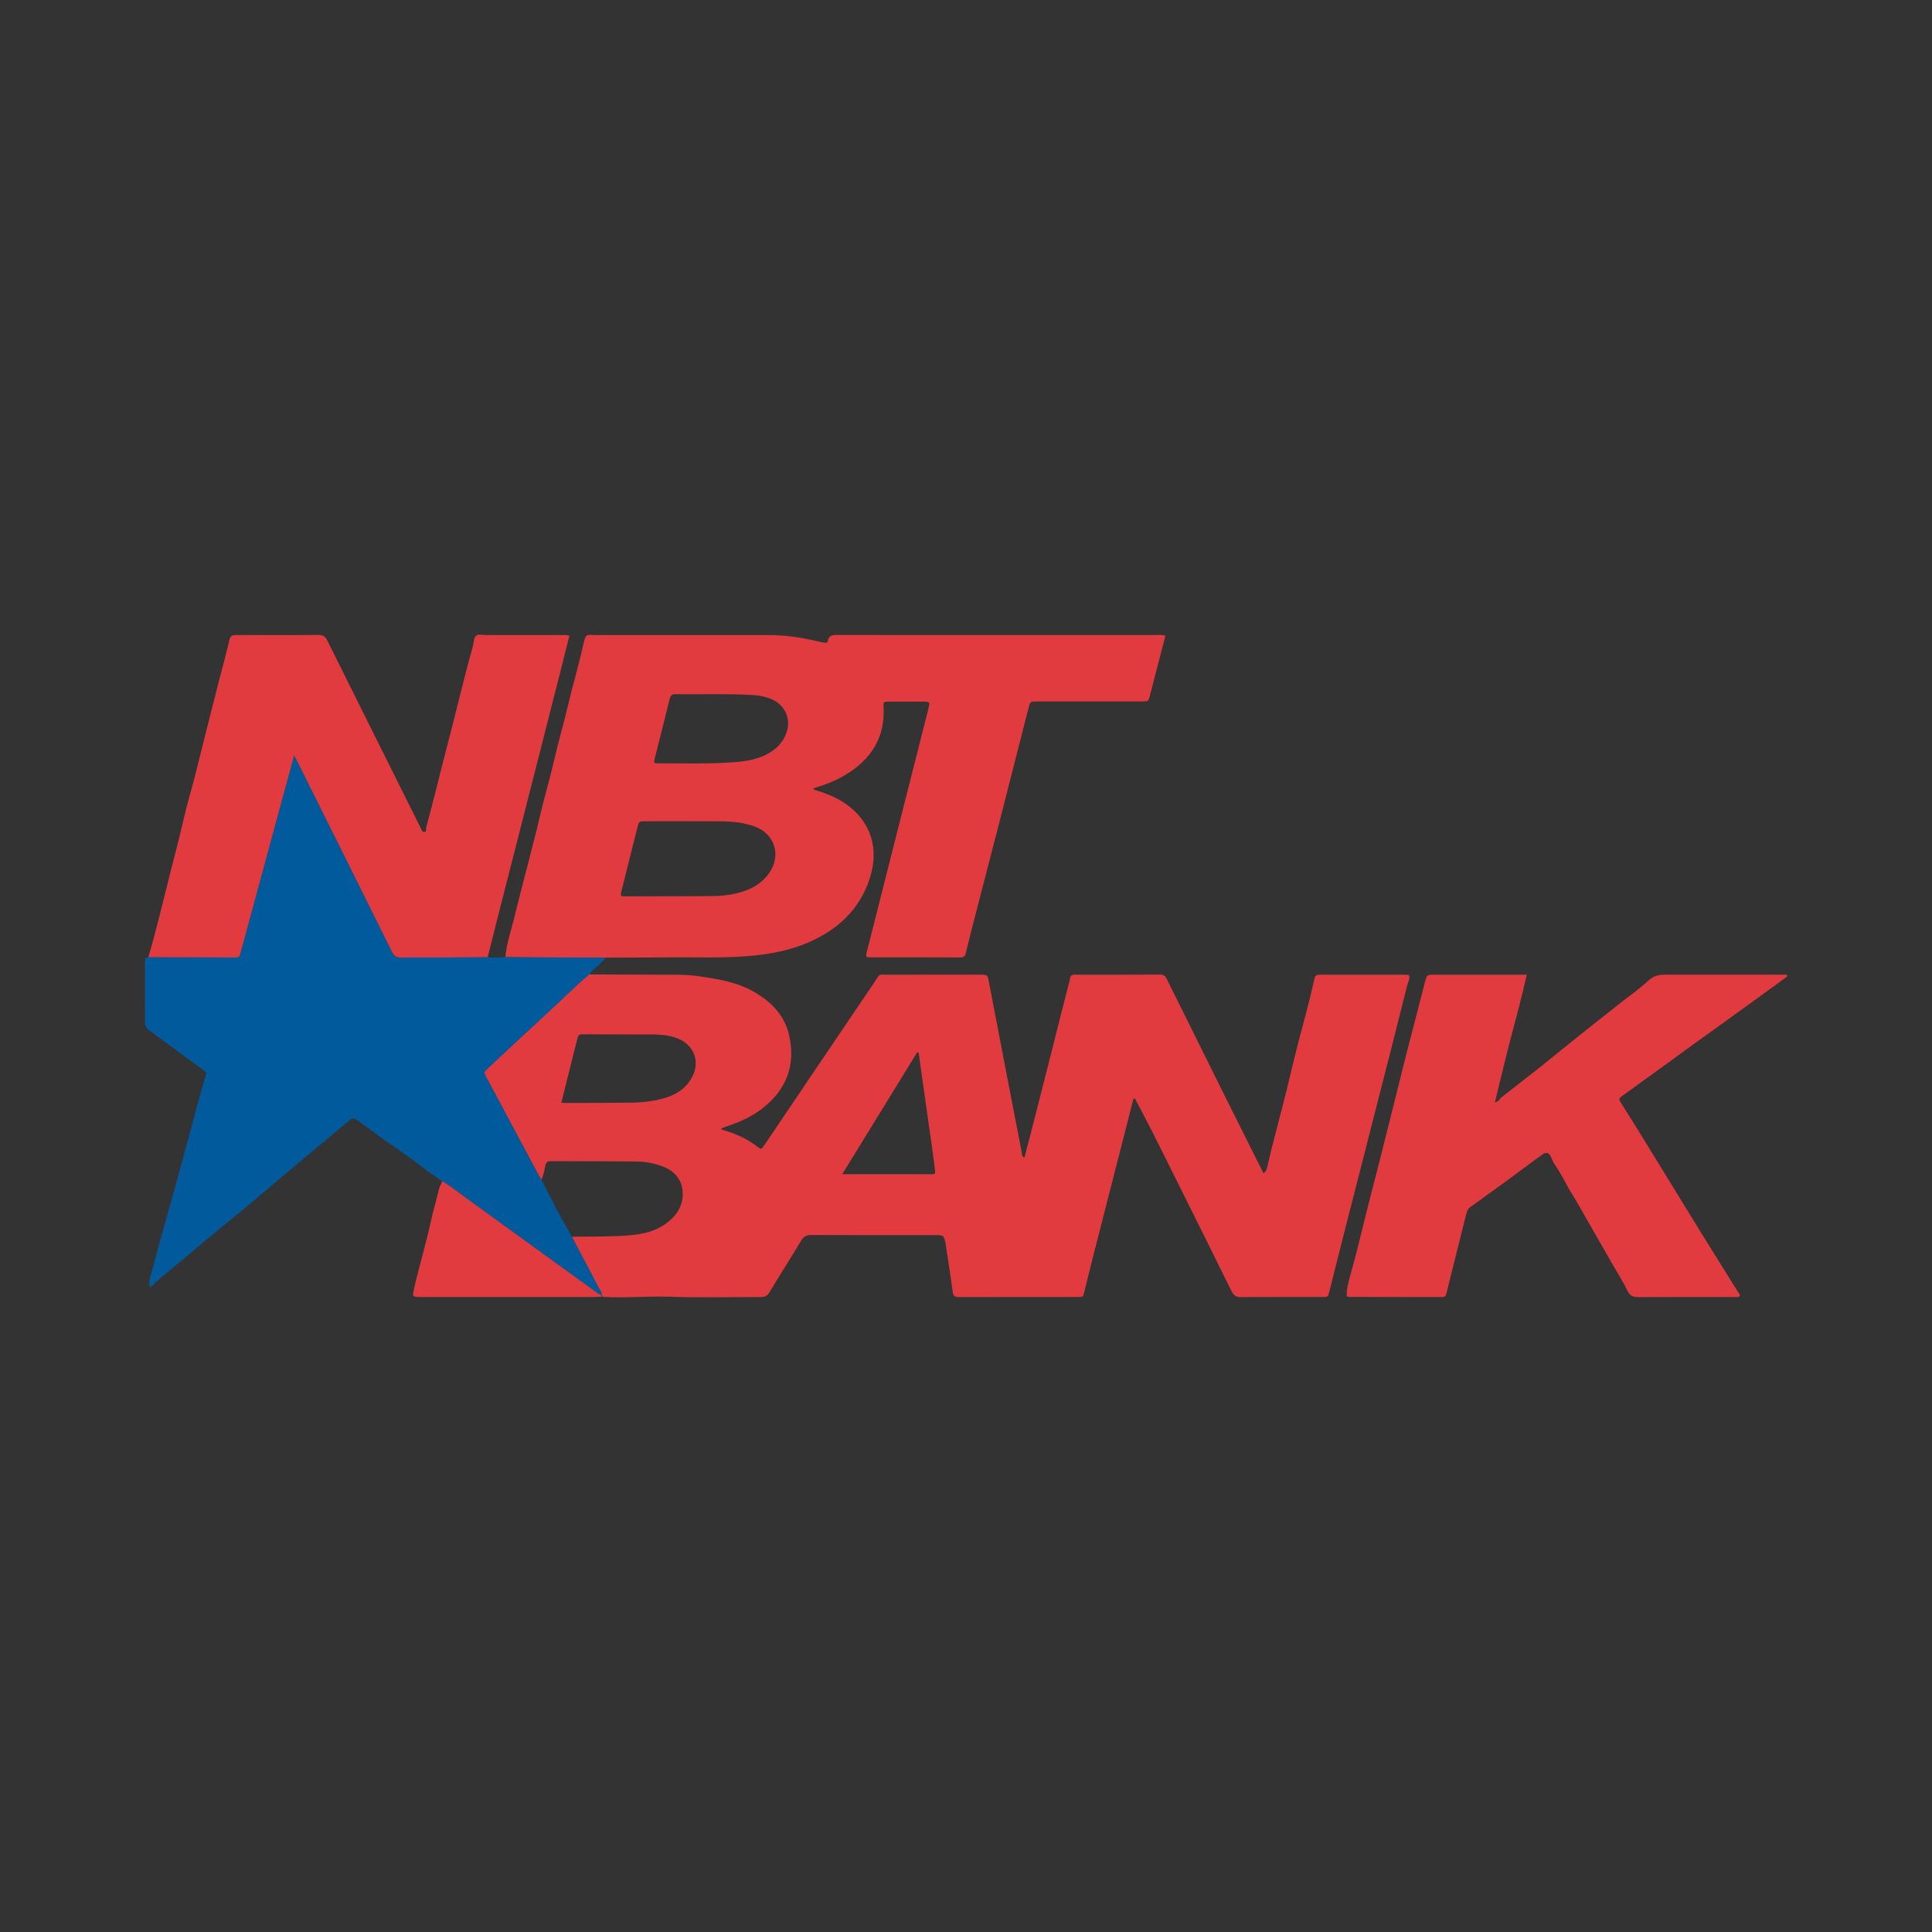 <?xml version="1.0" encoding="utf-8"?>
<!-- Generator: Adobe Illustrator 17.0.0, SVG Export Plug-In . SVG Version: 6.00 Build 0)  -->
<!DOCTYPE svg PUBLIC "-//W3C//DTD SVG 1.1//EN" "http://www.w3.org/Graphics/SVG/1.1/DTD/svg11.dtd">
<svg version="1.1" id="Layer_1" xmlns="http://www.w3.org/2000/svg" xmlns:xlink="http://www.w3.org/1999/xlink" x="0px" y="0px"
	 width="200px" height="200px" viewBox="0 0 200 200" enable-background="new 0 0 200 200" xml:space="preserve">

<rect x="0" y="0" width="200" height="200" fill="#333333" stroke="none"/>

<g>
	<path fill="none" d="M62.352,134.176c0.002,0.02,0.003,0.041,0.005,0.061c0.048,0.004,0.096,0.009,0.144,0.013
		c-0.048-0.004-0.096-0.009-0.144-0.013C62.356,134.217,62.355,134.196,62.352,134.176z"/>
	<path fill="none" d="M62.339,134.122c0.008,0.016,0.011,0.034,0.014,0.054C62.35,134.156,62.346,134.137,62.339,134.122z"/>
	<path fill="none" d="M15.03,99.302c0.006-0.022,0.015-0.043,0.025-0.063C15.045,99.258,15.037,99.279,15.03,99.302z"/>
	<path fill="none" d="M60.991,100.871C60.991,100.871,60.991,100.871,60.991,100.871c0.508-0.642,1.232-1.07,1.714-1.737
		c1.623-0.006,3.245-0.008,4.868-0.017c-1.623,0.008-3.245,0.01-4.868,0.017C62.223,99.801,61.499,100.229,60.991,100.871z"/>
	<path fill="none" d="M24.345,99.116c-2.998-0.009-5.996-0.018-8.993-0.027c0,0,0,0,0,0c-0.134,0.005-0.216,0.042-0.266,0.102
		c0.05-0.059,0.132-0.097,0.266-0.102C18.35,99.098,21.347,99.107,24.345,99.116z"/>
	<path fill="none" d="M62.33,134.236c-0.012-0.001-0.025-0.001-0.03-0.002C62.306,134.234,62.318,134.235,62.33,134.236z"/>
	<path fill="#E13A3F" d="M145.682,101.974c0.082-0.329,0.31-0.661,0.17-1.049c-0.13-0.01-0.226-0.024-0.323-0.024
		c-2.926-0.001-5.852-0.003-8.778,0c-0.543,0.001-0.596,0.03-0.718,0.581c-0.473,2.144-1.06,4.259-1.618,6.381
		c-0.583,2.217-1.068,4.459-1.65,6.677c-0.544,2.077-1.097,4.15-1.571,6.244c-0.057,0.25-0.126,0.489-0.399,0.665
		c-0.105-0.208-0.191-0.379-0.277-0.549c-1.37-2.739-2.744-5.477-4.109-8.219c-1.861-3.739-3.716-7.48-5.569-11.223
		c-0.155-0.314-0.272-0.574-0.727-0.57c-2.926,0.024-5.852,0.013-8.778,0.011c-0.31,0-0.532,0.002-0.573,0.447
		c-0.02,0.222-0.119,0.504-0.184,0.751c-0.485,1.824-0.932,3.658-1.393,5.488c-0.417,1.651-0.836,3.302-1.256,4.952
		c-0.419,1.644-0.838,3.288-1.26,4.931c-0.201,0.783-0.41,1.564-0.617,2.35c-0.294-0.09-0.243-0.324-0.277-0.501
		c-0.478-2.452-0.951-4.905-1.423-7.358c-0.662-3.442-1.323-6.884-1.983-10.326c-0.14-0.73-0.137-0.732-0.887-0.733
		c-3.172-0.001-6.344-0.007-9.516,0.003c-1.143,0.003-0.8-0.174-1.454,0.791c-3.668,5.412-7.324,10.834-10.983,16.252
		c-0.151,0.224-0.298,0.452-0.456,0.671c-0.271,0.377-0.282,0.386-0.674,0.085c-0.827-0.635-1.737-1.111-2.719-1.452
		c-0.335-0.116-0.671-0.228-1.009-0.343c0.028-0.066,0.032-0.102,0.048-0.109c0.227-0.088,0.453-0.18,0.685-0.257
		c1.293-0.427,2.513-1.001,3.585-1.849c2.455-1.942,3.394-4.462,2.704-7.516c-0.449-1.984-1.742-3.361-3.456-4.394
		c-1.886-1.137-3.995-1.459-6.116-1.75c-1.295-0.178-2.601-0.123-3.904-0.129c-2.409-0.013-4.818-0.021-7.227-0.032c0,0,0,0,0,0
		c0,0,0,0,0,0c0,0,0,0,0,0c-0.856,0.7-1.652,1.465-2.453,2.225c-0.267,0.253-0.534,0.506-0.804,0.756
		c-2.416,2.234-4.818,4.482-7.223,6.727c-0.442,0.413-0.445,0.422-0.183,0.913c1.813,3.4,3.629,6.798,5.447,10.195
		c0.08,0.15,0.185,0.287,0.278,0.43c0.223-0.469,0.298-0.983,0.415-1.481c0.077-0.331,0.232-0.433,0.557-0.431
		c2.995,0.017,5.989,0.005,8.984,0.04c0.882,0.01,1.751,0.194,2.588,0.503c2.583,0.951,2.446,3.672,1.32,5.005
		c-0.966,1.144-2.219,1.751-3.669,1.99c-1.287,0.212-2.589,0.23-3.889,0.253c-1.055,0.018-2.11,0.019-3.165,0.027
		c0.938,1.779,1.879,3.556,2.808,5.339c0.044,0.085,0.104,0.166,0.157,0.25c0.085,0.137,0.148,0.284,0.087,0.468
		c0.052-0.004,0.08,0.012,0.093,0.04c0.008,0.016,0.011,0.034,0.014,0.054c0.002,0.02,0.003,0.041,0.005,0.061
		c0.048,0.004,0.096,0.009,0.144,0.013c0.074,0.007,0.148,0.013,0.223,0.017c2.176,0.119,4.347-0.108,6.529-0.029
		c3.168,0.115,6.343,0.023,9.515,0.037c0.41,0.002,0.653-0.109,0.877-0.482c1.08-1.798,2.22-3.56,3.292-5.362
		c0.262-0.441,0.536-0.58,1.029-0.578c4.303,0.018,8.606,0.01,12.909,0.011c0.79,0,0.825,0.026,1.006,0.799
		c0.034,0.143,0.039,0.292,0.06,0.438c0.233,1.555,0.483,3.108,0.688,4.667c0.055,0.42,0.229,0.508,0.614,0.507
		c4.106-0.011,8.212-0.006,12.319-0.009c0.561,0,0.559-0.01,0.686-0.524c0.308-1.249,0.611-2.5,0.929-3.746
		c1.114-4.36,2.234-8.719,3.35-13.079c0.273-1.067,0.542-2.135,0.808-3.18c0.249-0.016,0.237,0.147,0.287,0.242
		c0.541,1.025,1.088,2.047,1.611,3.081c0.889,1.758,1.763,3.524,2.641,5.288c1.87,3.758,3.749,7.512,5.595,11.281
		c0.227,0.462,0.463,0.656,0.99,0.651c2.803-0.026,5.606-0.01,8.409-0.013c0.615-0.001,0.608-0.01,0.745-0.557
		c0.514-2.051,1.029-4.102,1.552-6.151c1.202-4.71,2.411-9.418,3.613-14.128C143.754,109.614,144.729,105.797,145.682,101.974z
		 M71.36,111.964c-0.811,1.128-2.001,1.623-3.304,1.897c-0.866,0.182-1.749,0.275-2.632,0.286c-2.308,0.029-4.617,0.025-6.926,0.032
		c-0.096,0-0.193-0.017-0.388-0.035c0.474-1.896,0.931-3.726,1.389-5.555c0.077-0.309,0.154-0.619,0.233-0.928
		c0.15-0.581,0.151-0.591,0.716-0.59c2.432,0.003,4.863,0.01,7.295,0.02c0.715,0.003,1.423,0.084,2.107,0.3
		C71.977,108.063,72.668,110.145,71.36,111.964z M95.949,121.551c-2.627,0.006-5.254,0.002-7.881,0.002c-0.238,0-0.475,0-0.879,0
		c2.638-4.29,5.199-8.454,7.76-12.618c0.05,0.014,0.1,0.028,0.15,0.042c0.306,2.181,0.612,4.362,0.919,6.543
		c0.239,1.7,0.5,3.397,0.712,5.101C96.862,121.678,96.932,121.549,95.949,121.551z"/>
	<path fill="#E13A3F" d="M62.724,134.267c-0.074-0.004-0.148-0.011-0.223-0.017C62.575,134.257,62.649,134.263,62.724,134.267z"/>
	<path fill="#E13A3F" d="M68.218,100.903c-2.409-0.013-4.818-0.021-7.227-0.032c0,0,0,0,0,0
		C63.4,100.882,65.809,100.89,68.218,100.903z"/>
	<path fill="#E13A3F" d="M62.705,99.134c1.623-0.006,3.245-0.008,4.868-0.017c0.541-0.003,1.082-0.006,1.623-0.011
		c2.753-0.024,5.508,0.091,8.258-0.134c2.318-0.189,4.582-0.619,6.696-1.622c2.988-1.418,5.127-3.622,6.018-6.869
		c0.856-3.119-0.32-5.922-3.098-7.574c-0.764-0.454-1.582-0.789-2.432-1.045c-0.163-0.049-0.34-0.066-0.456-0.246
		c1.181-0.358,2.329-0.78,3.38-1.425c2.616-1.603,4.083-3.845,3.904-7.008c-0.03-0.536-0.011-0.546,0.569-0.549
		c1.131-0.006,2.262-0.003,3.393-0.002c0.866,0.001,0.863,0.002,0.648,0.853c-2.105,8.308-4.208,16.616-6.312,24.924
		c-0.053,0.21-0.155,0.415-0.05,0.646c0.069,0.016,0.14,0.045,0.211,0.046c3.172,0.004,6.344-0.002,9.516,0.014
		c0.407,0.002,0.483-0.24,0.555-0.53c0.207-0.826,0.403-1.655,0.616-2.48c0.966-3.741,1.943-7.479,2.904-11.221
		c0.992-3.863,1.971-7.729,2.957-11.593c0.172-0.674,0.175-0.677,0.865-0.677c2.754-0.002,5.508-0.001,8.262-0.001
		c0.885,0,1.771,0.003,2.656-0.001c0.633-0.003,0.631-0.007,0.781-0.598c0.119-0.472,0.243-0.943,0.365-1.414
		c0.413-1.593,0.826-3.187,1.239-4.78c-0.327-0.137-0.626-0.079-0.916-0.079c-5.926-0.004-11.853-0.003-17.779-0.003
		c-5.09,0-10.18,0.004-15.271-0.006c-0.481-0.001-0.893,0.026-0.976,0.612c-0.03,0.211-0.168,0.208-0.319,0.188
		c-0.145-0.019-0.291-0.041-0.433-0.076c-1.769-0.429-3.553-0.717-5.384-0.713c-5.926,0.012-11.853-0.004-17.779-0.001
		c-1.122,0.001-1.125-0.286-1.447,1.182c-0.444,2.03-1.055,4.015-1.524,6.039c-0.437,1.886-0.996,3.743-1.424,5.63
		c-0.46,2.025-1.066,4.011-1.53,6.035c-0.39,1.701-0.849,3.387-1.279,5.079c-0.46,1.81-0.943,3.614-1.378,5.43
		c-0.314,1.31-0.789,2.585-0.878,3.946c1.276,0.01,2.552,0.023,3.827,0.028C58.337,99.121,60.521,99.127,62.705,99.134z
		 M67.756,78.607c0.522-2.071,1.05-4.14,1.559-6.214c0.088-0.358,0.211-0.544,0.63-0.536c2.678,0.05,5.358-0.069,8.035,0.096
		c0.645,0.04,1.266,0.162,1.859,0.414c1.491,0.631,2.125,2.156,1.511,3.655c-0.369,0.901-1.023,1.545-1.871,2.008
		c-1.015,0.554-2.124,0.76-3.255,0.854c-2.748,0.228-5.502,0.122-8.255,0.134c-0.07,0-0.141-0.031-0.202-0.046
		C67.692,78.844,67.726,78.726,67.756,78.607z M64.351,92.163c0.541-2.167,1.086-4.333,1.633-6.498
		c0.163-0.643,0.169-0.647,0.828-0.648c2.531-0.002,5.062-0.009,7.594,0.004c0.884,0.005,1.771,0.038,2.638,0.233
		c0.406,0.091,0.814,0.196,1.199,0.351c1.959,0.791,2.614,2.909,1.441,4.679c-0.804,1.214-2.007,1.85-3.385,2.182
		c-0.813,0.196-1.647,0.289-2.483,0.295c-3.047,0.02-6.094,0.023-9.142,0.031c-0.12,0-0.239-0.023-0.348-0.035
		C64.23,92.536,64.305,92.347,64.351,92.163z"/>
	<path fill="#015A9B" d="M61.806,133.826c0.135,0.098,0.284,0.177,0.426,0.265c-0.001-0.003-0.003-0.006-0.004-0.008l0,0
		c0,0,0,0,0,0c0,0,0,0,0,0c0.006-0.001,0.011-0.001,0.017-0.001c0.061-0.184-0.002-0.331-0.087-0.468
		c-0.052-0.085-0.113-0.166-0.157-0.25c-0.929-1.783-1.871-3.56-2.808-5.339c-1.093-1.944-2.163-3.9-3.14-5.906c0,0,0,0,0,0
		c-0.093-0.143-0.198-0.28-0.278-0.43c-1.818-3.397-3.634-6.796-5.447-10.195c-0.262-0.491-0.259-0.501,0.183-0.913
		c2.405-2.245,4.807-4.494,7.223-6.727c0.27-0.25,0.537-0.503,0.804-0.756c0.801-0.76,1.597-1.526,2.453-2.225c0,0,0,0,0,0
		c0.508-0.642,1.232-1.07,1.714-1.737c-2.184-0.007-4.369-0.013-6.553-0.023c-1.276-0.006-2.552-0.019-3.827-0.028
		c-0.613,0.053-1.226,0.054-1.839,0.001c-1.326,0.011-2.653,0.027-3.979,0.032c-1.647,0.006-3.294-0.021-4.939,0.014
		c-0.518,0.011-0.777-0.163-1.004-0.623c-3.038-6.142-6.096-12.274-9.15-18.408c-0.291-0.584-0.59-1.164-0.961-1.896
		c-0.403,1.47-0.759,2.762-1.11,4.055c-1.451,5.353-2.901,10.707-4.352,16.06c-0.045,0.166-0.093,0.331-0.139,0.496
		c-0.061,0.22-0.201,0.327-0.433,0.301c-0.024-0.003-0.049,0-0.074,0c-2.998-0.009-5.996-0.018-8.993-0.027
		c-0.134,0.005-0.216,0.042-0.266,0.102c-0.012,0.015-0.022,0.031-0.031,0.048c-0.01,0.02-0.018,0.041-0.025,0.063
		c-0.007,0.023-0.012,0.048-0.015,0.074c-0.004,0.029-0.006,0.059-0.007,0.089c-0.002,0.046-0.001,0.094-0.001,0.142
		c0.002,2.065,0.005,4.13-0.008,6.195c-0.002,0.387,0.165,0.651,0.457,0.865c0.987,0.725,1.975,1.45,2.961,2.176
		c0.918,0.675,1.83,1.36,2.758,2.021c0.165,0.117,0.204,0.153,0.14,0.379c-0.414,1.463-0.844,2.925-1.224,4.395
		c-0.476,1.838-0.99,3.665-1.489,5.497c-0.485,1.781-0.97,3.561-1.479,5.336c-0.452,1.575-0.882,3.158-1.295,4.743
		c-0.167,0.64-0.488,1.279-0.334,2.013c0.356-0.093,0.503-0.403,0.738-0.597c1.236-1.02,2.46-2.055,3.689-3.084
		c0.91-0.762,1.817-1.529,2.734-2.284c1.001-0.825,2.02-1.628,3.017-2.459c1.057-0.881,2.092-1.788,3.146-2.674
		c1.479-1.244,2.966-2.478,4.448-3.718c0.934-0.781,1.863-1.57,2.803-2.344c0.443-0.365,0.509-0.374,0.996-0.034
		c0.77,0.536,1.515,1.108,2.279,1.653c1.275,0.909,2.581,1.777,3.828,2.723c0.846,0.641,1.699,1.267,2.583,1.854
		c0.874,0.501,1.65,1.144,2.463,1.731C52.751,127.263,57.277,130.548,61.806,133.826z"/>
	<path fill="#015A9B" d="M15.009,99.465c0.001-0.031,0.003-0.061,0.007-0.089C15.012,99.404,15.01,99.434,15.009,99.465z"/>
	<path fill="#015A9B" d="M15.016,99.376c0.003-0.026,0.008-0.05,0.015-0.074C15.024,99.325,15.019,99.35,15.016,99.376z"/>
	<path fill="#015A9B" d="M15.055,99.239c0.009-0.017,0.019-0.033,0.031-0.048C15.074,99.205,15.064,99.222,15.055,99.239z"/>
	<path fill="#015A9B" d="M56.053,122.118C56.053,122.118,56.053,122.118,56.053,122.118c-0.093-0.143-0.198-0.28-0.278-0.43
		C55.855,121.838,55.959,121.975,56.053,122.118C56.053,122.118,56.053,122.118,56.053,122.118z"/>
	<path fill="#015A9B" d="M62.245,134.082C62.245,134.082,62.245,134.082,62.245,134.082c0.061-0.184-0.002-0.331-0.087-0.468
		C62.243,133.751,62.306,133.897,62.245,134.082z"/>
	<polygon fill="#015A9B" points="62.229,134.083 62.229,134.083 62.229,134.083 	"/>
	<path fill="#015A9B" d="M58.538,103.096c0.801-0.76,1.597-1.526,2.453-2.225c0,0,0,0,0,0c0,0,0,0,0,0
		C60.135,101.571,59.339,102.336,58.538,103.096z"/>
	<path fill="#E13A3F" d="M24.345,99.116c0.025,0,0.049-0.003,0.074,0c0.232,0.026,0.372-0.082,0.433-0.301
		c0.046-0.165,0.094-0.331,0.139-0.496c1.451-5.353,2.9-10.707,4.352-16.06c0.351-1.293,0.707-2.585,1.11-4.055
		c0.371,0.732,0.67,1.312,0.961,1.896c3.054,6.134,6.112,12.266,9.15,18.408c0.227,0.46,0.486,0.634,1.004,0.623
		c1.646-0.035,3.293-0.009,4.939-0.014c1.326-0.004,2.653-0.021,3.979-0.032c0.296-1.18,0.587-2.361,0.888-3.54
		c1.206-4.731,2.416-9.461,3.623-14.191c0.968-3.793,1.935-7.586,2.899-11.379c0.352-1.383,0.695-2.769,1.046-4.169
		c-0.294-0.101-0.566-0.063-0.833-0.063c-2.581-0.003-5.162-0.005-7.743,0.002c-0.388,0.001-0.874-0.163-1.135,0.116
		c-0.199,0.213-0.176,0.664-0.269,0.995c-0.944,3.361-1.724,6.765-2.615,10.139c-0.764,2.896-1.447,5.815-2.239,8.705
		c-0.04,0.145,0.104,0.378-0.154,0.419c-0.261,0.042-0.293-0.211-0.389-0.37c-0.038-0.063-0.064-0.133-0.096-0.199
		c-3.197-6.411-6.397-12.82-9.581-19.237c-0.214-0.431-0.453-0.591-0.945-0.586c-2.753,0.028-5.506,0.013-8.259,0.013
		c-0.123,0-0.246-0.004-0.369,0.002c-0.33,0.016-0.486,0.143-0.569,0.516c-0.288,1.286-0.652,2.556-0.979,3.833
		c-0.463,1.806-0.921,3.612-1.376,5.42c-0.422,1.673-0.83,3.35-1.26,5.021c-0.358,1.391-0.78,2.768-1.096,4.168
		c-0.463,2.05-1.024,4.075-1.523,6.116c-0.504,2.063-1.036,4.12-1.566,6.177c-0.045,0.176-0.093,0.351-0.141,0.526
		c-0.145,0.525-0.302,1.047-0.451,1.572h0c0,0,0,0,0,0C18.35,99.098,21.347,99.107,24.345,99.116z"/>
	<path fill="#E13A3F" d="M15.803,97.518c-0.145,0.525-0.302,1.047-0.451,1.572h0C15.501,98.565,15.657,98.043,15.803,97.518z"/>
	<path fill="#E13A3F" d="M184.255,100.899c-3.884,0-7.769,0.005-11.653-0.004c-0.712-0.002-1.334,0.033-1.933,0.59
		c-1.003,0.932-2.138,1.722-3.217,2.572c-0.869,0.685-1.738,1.369-2.604,2.058c-1.057,0.841-2.112,1.685-3.165,2.531
		c-0.826,0.664-1.641,1.344-2.473,2c-1.247,0.983-2.511,1.944-3.754,2.931c-0.216,0.172-0.319,0.487-0.7,0.527
		c0.546-2.221,1.054-4.425,1.634-6.609c0.576-2.171,1.157-4.338,1.662-6.596c-0.63,0-1.145,0-1.659,0
		c-2.68,0-5.36-0.002-8.039,0.001c-0.63,0.001-0.649,0.045-0.818,0.662c-0.106,0.388-0.198,0.778-0.297,1.167
		c-0.512,2.013-1.05,4.018-1.564,6.03c-0.473,1.852-0.923,3.71-1.387,5.564c-0.453,1.809-0.906,3.618-1.365,5.425
		c-0.476,1.873-0.963,3.744-1.437,5.617c-0.516,2.038-0.988,4.087-1.549,6.115c-0.243,0.88-0.547,1.763-0.531,2.707
		c0.092,0.029,0.16,0.069,0.227,0.07c3.221,0.005,6.441,0.004,9.662,0.013c0.315,0.001,0.381-0.141,0.452-0.428
		c0.667-2.728,1.364-5.449,2.042-8.175c0.085-0.342,0.207-0.585,0.535-0.801c0.562-0.37,1.094-0.79,1.645-1.182
		c1.906-1.356,3.776-2.763,5.661-4.148c0.393-0.289,0.673-0.251,0.897,0.171c0.136,0.255,0.215,0.544,0.384,0.784
		c0.723,1.028,1.234,2.18,1.901,3.242c0.513,0.816,0.972,1.665,1.453,2.501c0.457,0.794,0.912,1.589,1.368,2.384
		c0.467,0.816,0.934,1.632,1.401,2.448c0.48,0.837,1.013,1.649,1.42,2.519c0.251,0.537,0.565,0.696,1.125,0.693
		c3.294-0.02,6.589-0.008,9.883-0.013c0.211,0,0.436,0.064,0.639-0.073c0.036-0.225-0.13-0.365-0.226-0.521
		c-1.183-1.906-2.385-3.8-3.562-5.71c-2.163-3.507-4.311-7.024-6.471-10.533c-0.678-1.101-1.374-2.191-2.059-3.288
		c-0.129-0.207-0.263-0.404,0.04-0.61c0.558-0.381,1.094-0.792,1.642-1.188c1.035-0.749,2.074-1.494,3.108-2.244
		c0.939-0.681,1.873-1.371,2.813-2.051c1.016-0.735,2.038-1.461,3.055-2.193c1-0.72,1.998-1.443,2.996-2.167
		c1.154-0.836,2.308-1.673,3.46-2.514c0.075-0.055,0.144-0.136,0.082-0.274C184.743,100.899,184.499,100.899,184.255,100.899z"/>
	<path fill="#E13A3F" d="M61.806,133.826c-4.53-3.279-9.055-6.563-13.589-9.835c-0.813-0.587-1.589-1.23-2.463-1.731
		c-0.043,0.293-0.242,0.538-0.305,0.806c-0.279,1.197-0.638,2.376-0.896,3.576c-0.482,2.241-1.165,4.429-1.668,6.663
		c-0.21,0.931-0.224,0.962,0.678,0.962c6,0,12,0.001,18-0.001c0.245,0,0.49-0.021,0.735-0.033c-0.022-0.048-0.043-0.095-0.065-0.143
		C62.09,134.004,61.941,133.924,61.806,133.826z"/>
	<path fill="#015A9B" d="M62.339,134.122c-0.014-0.028-0.041-0.045-0.093-0.04c-0.002,0.005-0.003,0.01-0.004,0.015c0,0,0,0,0,0
		c0,0,0,0,0,0l0,0c-0.003-0.002-0.006-0.003-0.008-0.005c0.022,0.048,0.044,0.095,0.065,0.143c0,0,0.001,0,0.003,0
		c0.005,0,0.018,0.001,0.03,0.002c0.014,0.001,0.027,0.002,0.027,0.002c0,0,0,0,0,0c-0.002-0.02-0.003-0.041-0.005-0.061
		C62.35,134.156,62.346,134.137,62.339,134.122z"/>
	<path fill="#015A9B" d="M62.33,134.236c0.014,0.001,0.027,0.002,0.027,0.002v0c0,0,0,0,0,0
		C62.357,134.237,62.344,134.236,62.33,134.236z"/>
	<polygon fill="#015A9B" points="62.241,134.096 62.241,134.096 62.241,134.096 	"/>
	<path fill="#015A9B" d="M62.339,134.122c-0.014-0.028-0.041-0.045-0.093-0.04l0,0C62.298,134.077,62.325,134.094,62.339,134.122z"
		/>
	<rect x="62.243" y="134.081" fill="#015A9B" width="0" height="0.015"/>
	<path fill="#015A9B" d="M62.245,134.082C62.245,134.082,62.245,134.082,62.245,134.082c-0.006,0-0.01,0-0.017,0.001l0,0
		C62.235,134.082,62.24,134.082,62.245,134.082z"/>
	<path fill="#015A9B" d="M62.241,134.096c0.002-0.005,0.003-0.01,0.004-0.015c-0.006,0-0.01,0-0.017,0.001
		C62.229,134.083,62.241,134.096,62.241,134.096z"/>
	<rect x="62.245" y="134.082" fill="#015A9B" width="0" height="0"/>
	<polygon fill="#015A9B" points="62.232,134.091 62.241,134.096 62.229,134.083 	"/>
	<polygon fill="#015A9B" points="62.241,134.096 62.241,134.096 62.241,134.096 	"/>
	<polygon fill="#015A9B" points="62.229,134.083 62.229,134.083 62.229,134.083 	"/>
	<polygon fill="#015A9B" points="62.229,134.083 62.229,134.083 62.229,134.083 62.241,134.096 62.241,134.096 62.241,134.096 	"/>
	<path fill="#FFFFFF" d="M56.467,120.637c-0.116,0.498-0.192,1.011-0.415,1.481c0,0,0,0,0,0
		C56.275,121.649,56.351,121.135,56.467,120.637z"/>
</g>
</svg>
